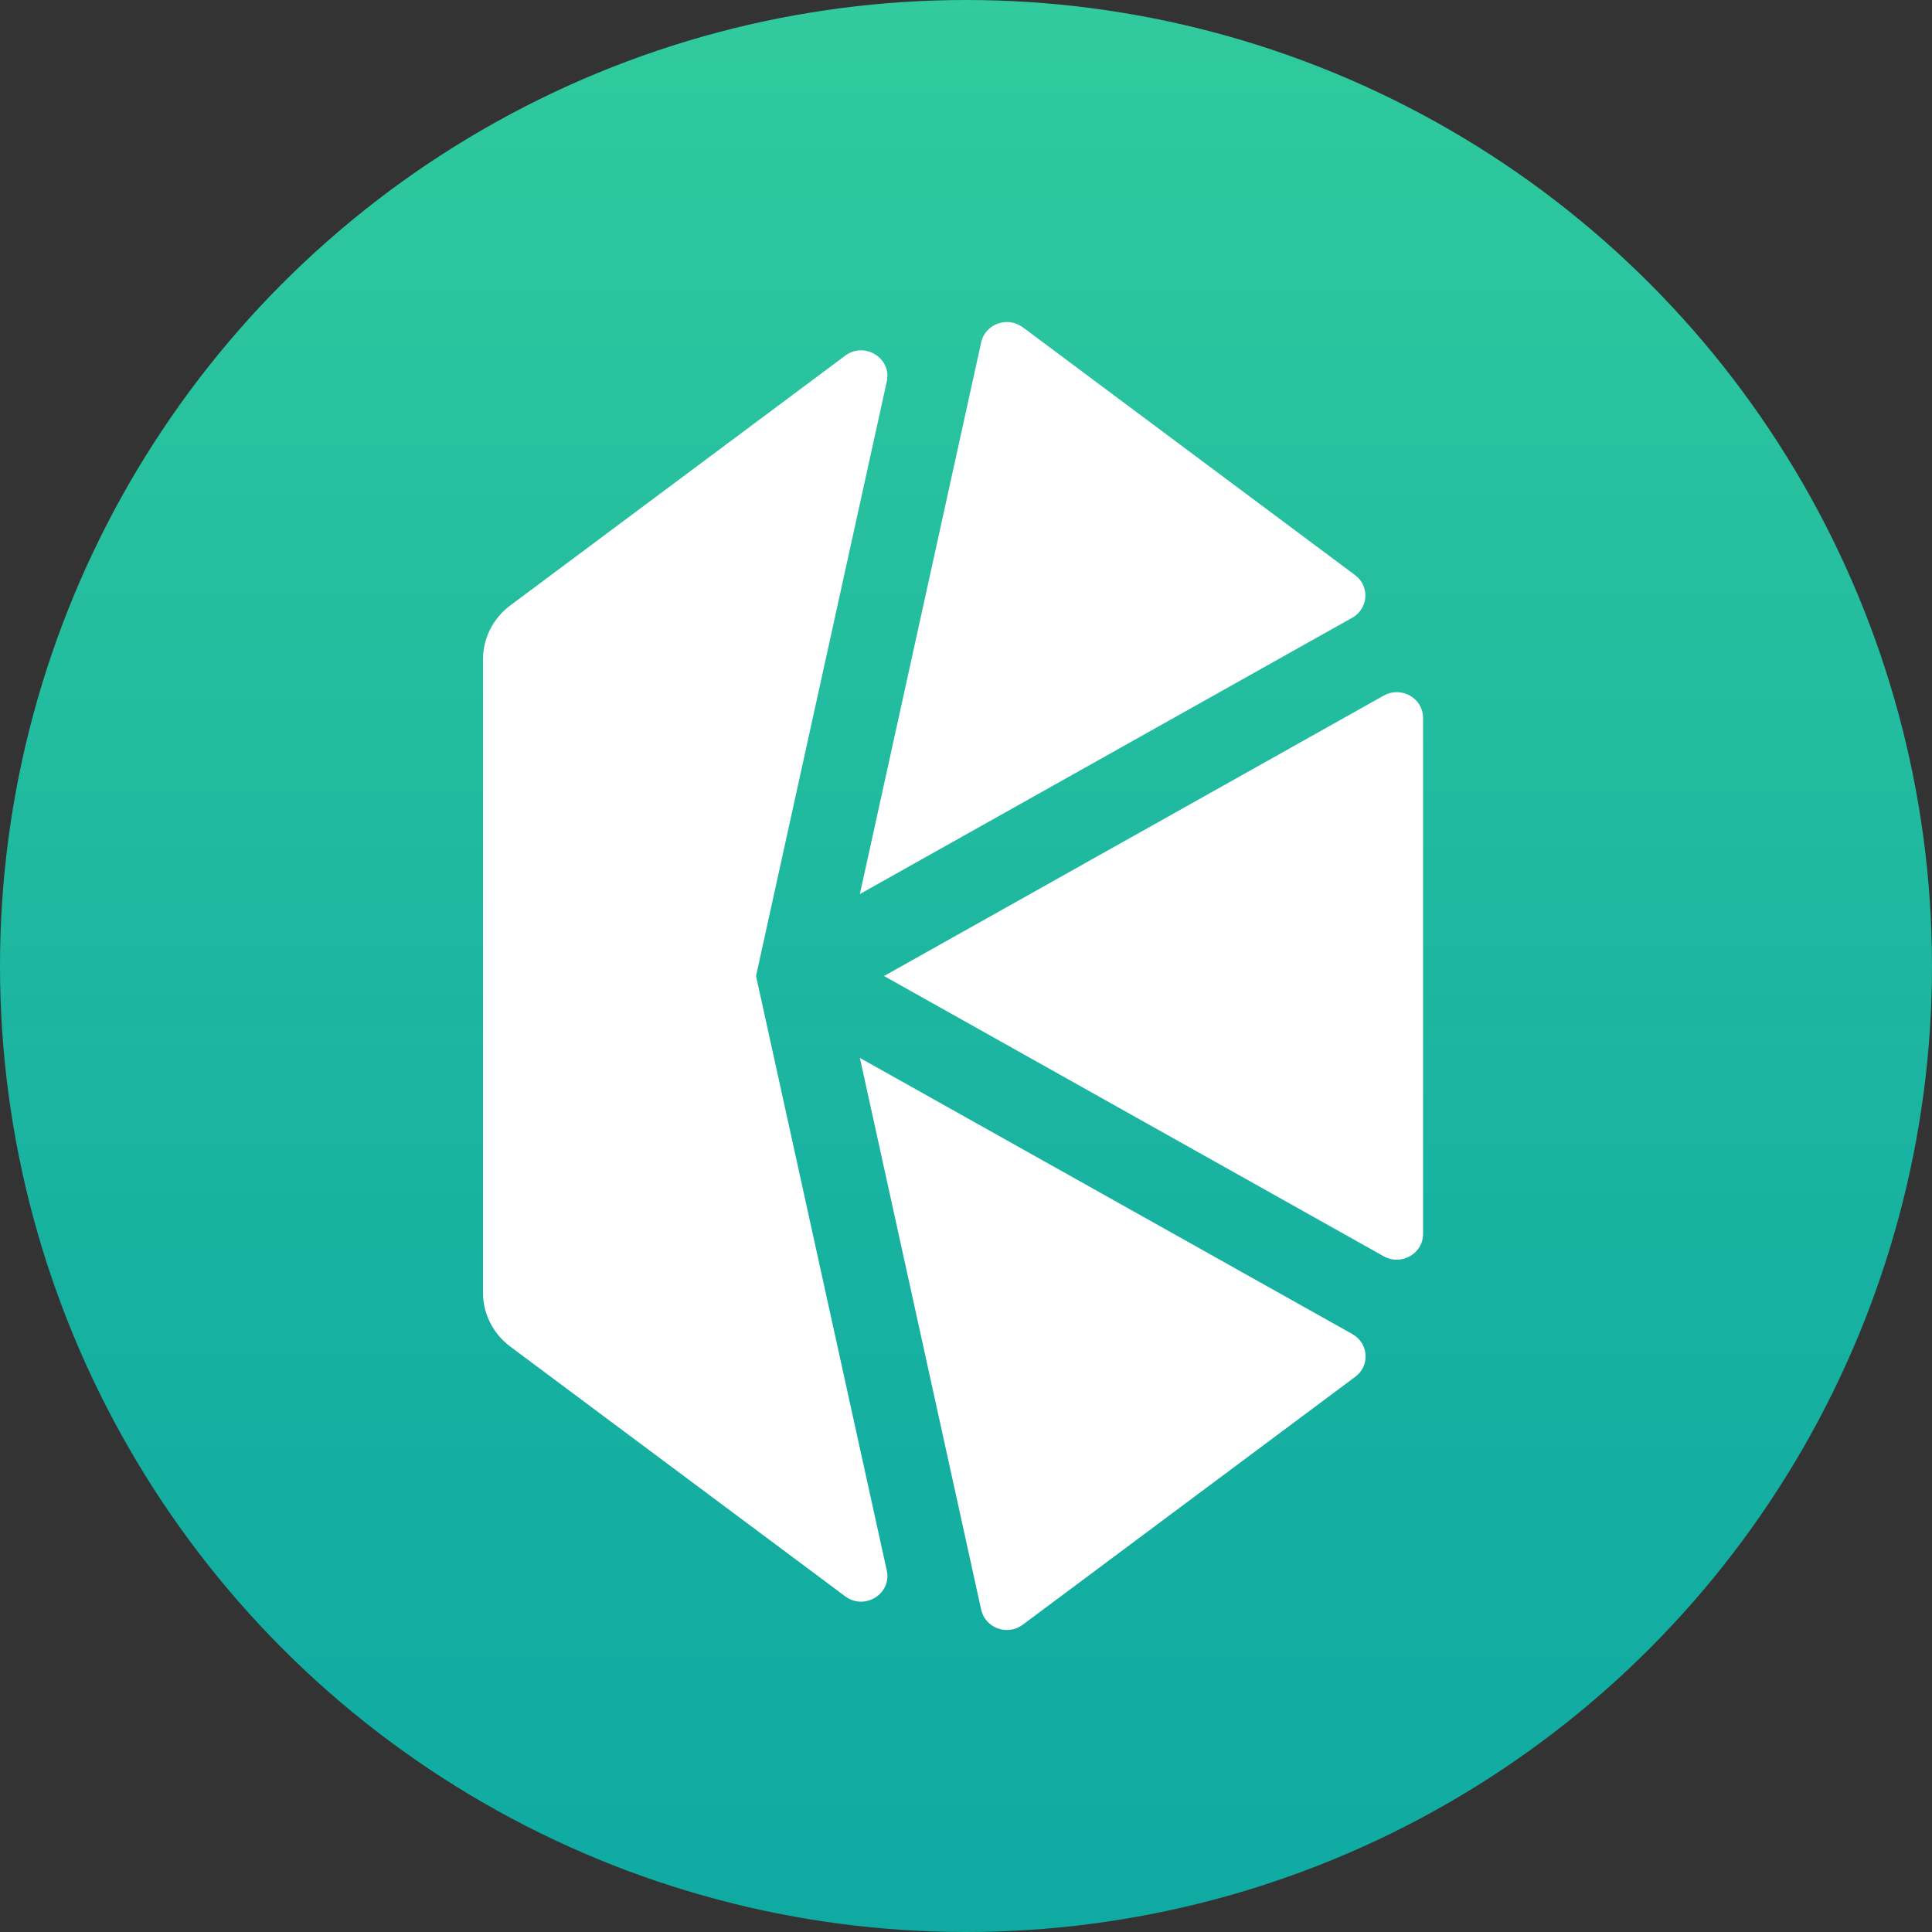 <?xml version="1.0" encoding="UTF-8"?>
<svg width="28px" height="28px" viewBox="0 0 28 28" version="1.1" xmlns="http://www.w3.org/2000/svg" xmlns:xlink="http://www.w3.org/1999/xlink">
    <rect x="0" y="0" width="28" height="28" fill="#333333" stroke="none"/>
    <!-- Generator: Sketch 50.2 (55047) - http://www.bohemiancoding.com/sketch -->
    <title>knc</title>
    <desc>Created with Sketch.</desc>
    <defs>
        <linearGradient x1="50%" y1="0%" x2="50%" y2="100%" id="linearGradient-1">
            <stop stop-color="#31CB9E" offset="0%"></stop>
            <stop stop-color="#2FC99E" offset="4%"></stop>
            <stop stop-color="#18B2A1" offset="63%"></stop>
            <stop stop-color="#0FAAA2" offset="100%"></stop>
        </linearGradient>
        <polygon id="path-2" points="-1.89344186e-06 0.41 5.861 0.41 5.861 18.546 -1.89344186e-06 18.546"></polygon>
        <path d="M3.957,9.478 L5.852,0.861 C5.926,0.524 5.53,0.278 5.249,0.488 L0.396,4.107 C0.146,4.293 -1.61184211e-05,4.582 -1.61184211e-05,4.889 L-1.61184211e-05,14.068 C-1.61184211e-05,14.374 0.146,14.663 0.396,14.849 L5.249,18.468 C5.53,18.678 5.926,18.432 5.852,18.095 L3.957,9.478 Z" id="path-4"></path>
    </defs>
    <g id="IOS?-(for-Mike-Le)" stroke="none" stroke-width="1" fill="none" fill-rule="evenodd">
        <g id="Artboard-2-Copy" transform="translate(-522, -119)">
            <g id="knc" transform="translate(522, 119)">
                <circle id="Oval-2" fill="url(#linearGradient-1)" cx="14" cy="14" r="14"></circle>
                <g id="Group" stroke-width="1" transform="translate(7, 4.667)">
                    <g id="Group-2">
                        <path d="M5.812,9.478 L13.054,13.54 C13.308,13.682 13.624,13.503 13.624,13.217 L13.624,5.736 C13.624,5.451 13.308,5.272 13.054,5.414 L5.812,9.478 Z" id="Fill-1" fill="#FFFFFF"></path>
                        <path d="M12.639,3.668 L7.823,0.076 C7.601,-0.089 7.279,0.028 7.22,0.294 L5.462,8.29 L12.597,4.286 C12.833,4.153 12.855,3.829 12.639,3.668" id="Fill-4" fill="#FFFFFF"></path>
                        <path d="M7.822,18.88 L12.642,15.286 C12.858,15.125 12.836,14.801 12.601,14.668 L5.462,10.665 L7.22,18.662 C7.279,18.929 7.601,19.045 7.822,18.88" id="Fill-6" fill="#FFFFFF"></path>
                        <mask id="mask-3" fill="white">
                            <use xlink:href="#path-2"></use>
                        </mask>
                        <g id="Clip-9"></g>
                        <mask id="mask-5" fill="white">
                            <use xlink:href="#path-4"></use>
                        </mask>
                        <use id="Fill-8" fill="#FFFFFF" xlink:href="#path-4"></use>
                    </g>
                </g>
            </g>
        </g>
    </g>
</svg>